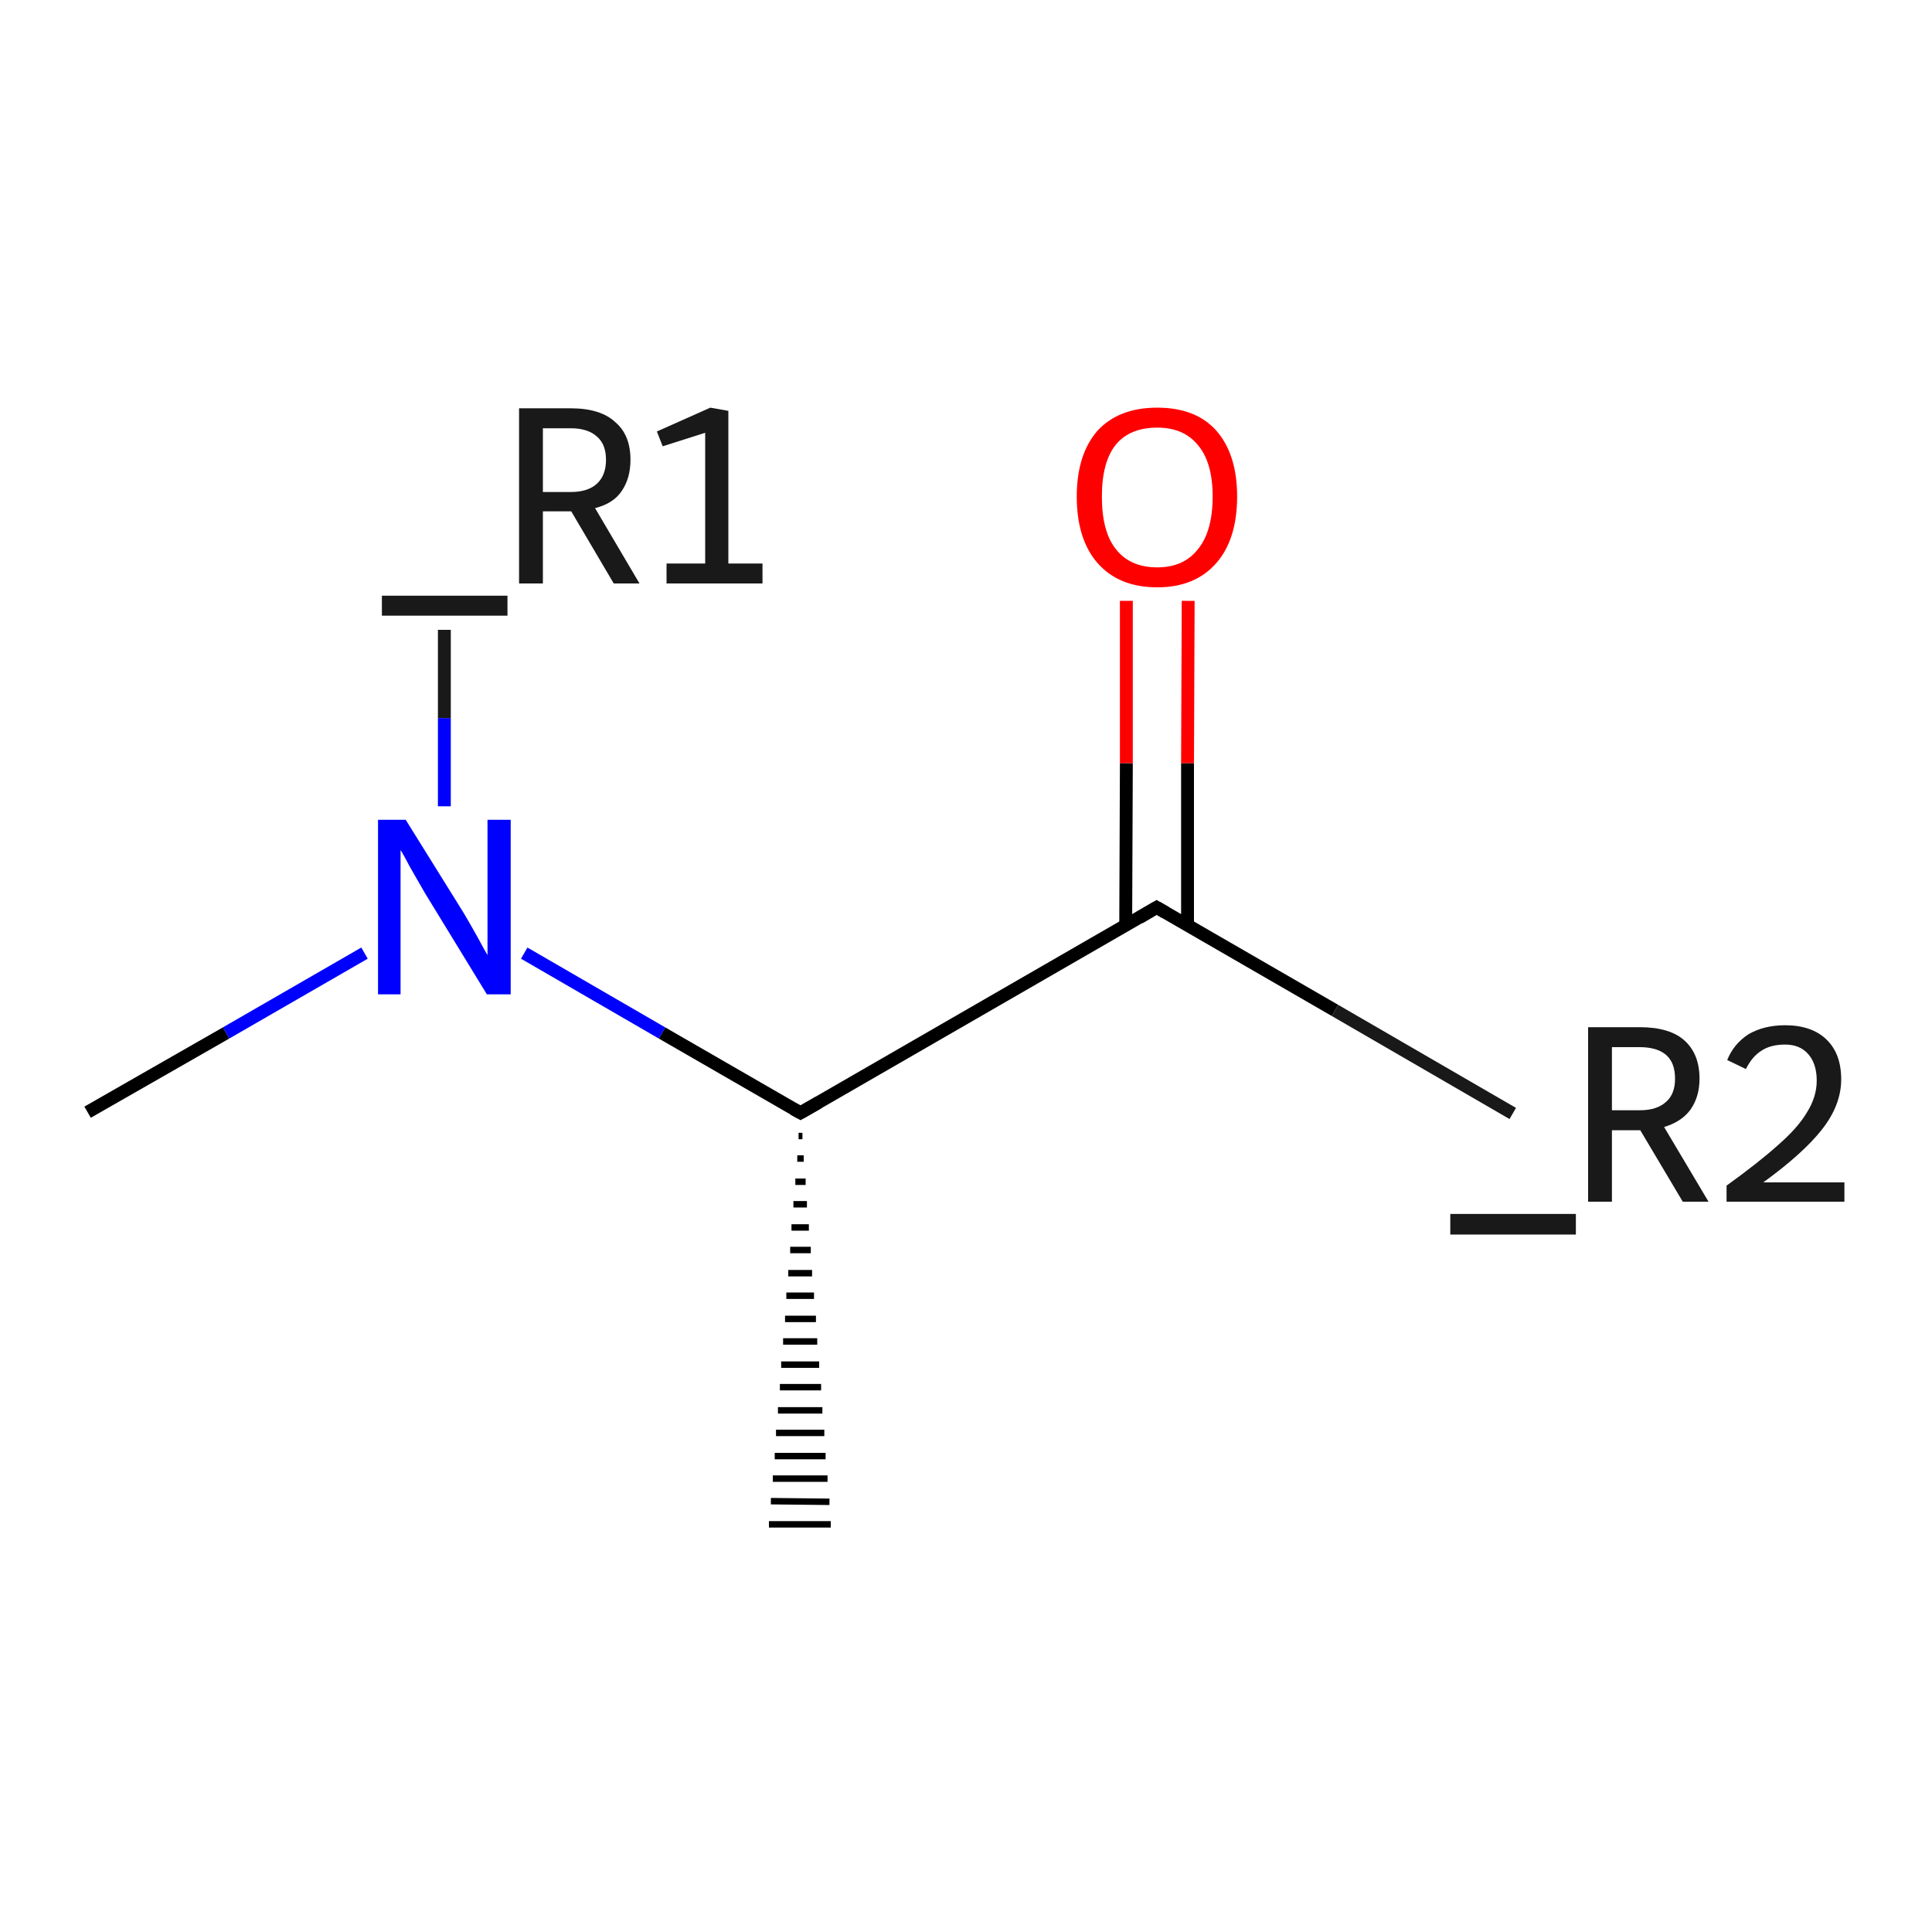 <?xml version='1.0' encoding='iso-8859-1'?>
<svg version='1.1' baseProfile='full'
              xmlns='http://www.w3.org/2000/svg'
                      xmlns:rdkit='http://www.rdkit.org/xml'
                      xmlns:xlink='http://www.w3.org/1999/xlink'
                  xml:space='preserve'
width='300px' height='300px' viewBox='0 0 300 300'>
<!-- END OF HEADER -->
<rect style='opacity:1.0;fill:#FFFFFF;stroke:none' width='300.0' height='300.0' x='0.0' y='0.0'> </rect>
<path class='bond-0 atom-1 atom-0' d='M 124.6,176.4 L 124.0,176.4' style='fill:none;fill-rule:evenodd;stroke:#000000;stroke-width:1.0px;stroke-linecap:butt;stroke-linejoin:miter;stroke-opacity:1' />
<path class='bond-0 atom-1 atom-0' d='M 124.8,179.9 L 123.8,179.9' style='fill:none;fill-rule:evenodd;stroke:#000000;stroke-width:1.0px;stroke-linecap:butt;stroke-linejoin:miter;stroke-opacity:1' />
<path class='bond-0 atom-1 atom-0' d='M 125.1,183.5 L 123.5,183.5' style='fill:none;fill-rule:evenodd;stroke:#000000;stroke-width:1.0px;stroke-linecap:butt;stroke-linejoin:miter;stroke-opacity:1' />
<path class='bond-0 atom-1 atom-0' d='M 125.3,187.0 L 123.2,187.0' style='fill:none;fill-rule:evenodd;stroke:#000000;stroke-width:1.0px;stroke-linecap:butt;stroke-linejoin:miter;stroke-opacity:1' />
<path class='bond-0 atom-1 atom-0' d='M 125.6,190.6 L 122.9,190.6' style='fill:none;fill-rule:evenodd;stroke:#000000;stroke-width:1.0px;stroke-linecap:butt;stroke-linejoin:miter;stroke-opacity:1' />
<path class='bond-0 atom-1 atom-0' d='M 125.9,194.1 L 122.7,194.1' style='fill:none;fill-rule:evenodd;stroke:#000000;stroke-width:1.0px;stroke-linecap:butt;stroke-linejoin:miter;stroke-opacity:1' />
<path class='bond-0 atom-1 atom-0' d='M 126.1,197.7 L 122.4,197.7' style='fill:none;fill-rule:evenodd;stroke:#000000;stroke-width:1.0px;stroke-linecap:butt;stroke-linejoin:miter;stroke-opacity:1' />
<path class='bond-0 atom-1 atom-0' d='M 126.4,201.2 L 122.1,201.2' style='fill:none;fill-rule:evenodd;stroke:#000000;stroke-width:1.0px;stroke-linecap:butt;stroke-linejoin:miter;stroke-opacity:1' />
<path class='bond-0 atom-1 atom-0' d='M 126.7,204.8 L 121.9,204.8' style='fill:none;fill-rule:evenodd;stroke:#000000;stroke-width:1.0px;stroke-linecap:butt;stroke-linejoin:miter;stroke-opacity:1' />
<path class='bond-0 atom-1 atom-0' d='M 126.9,208.3 L 121.6,208.3' style='fill:none;fill-rule:evenodd;stroke:#000000;stroke-width:1.0px;stroke-linecap:butt;stroke-linejoin:miter;stroke-opacity:1' />
<path class='bond-0 atom-1 atom-0' d='M 127.2,211.9 L 121.3,211.9' style='fill:none;fill-rule:evenodd;stroke:#000000;stroke-width:1.0px;stroke-linecap:butt;stroke-linejoin:miter;stroke-opacity:1' />
<path class='bond-0 atom-1 atom-0' d='M 127.5,215.4 L 121.1,215.4' style='fill:none;fill-rule:evenodd;stroke:#000000;stroke-width:1.0px;stroke-linecap:butt;stroke-linejoin:miter;stroke-opacity:1' />
<path class='bond-0 atom-1 atom-0' d='M 127.7,219.0 L 120.8,219.0' style='fill:none;fill-rule:evenodd;stroke:#000000;stroke-width:1.0px;stroke-linecap:butt;stroke-linejoin:miter;stroke-opacity:1' />
<path class='bond-0 atom-1 atom-0' d='M 128.0,222.5 L 120.5,222.5' style='fill:none;fill-rule:evenodd;stroke:#000000;stroke-width:1.0px;stroke-linecap:butt;stroke-linejoin:miter;stroke-opacity:1' />
<path class='bond-0 atom-1 atom-0' d='M 128.2,226.1 L 120.3,226.1' style='fill:none;fill-rule:evenodd;stroke:#000000;stroke-width:1.0px;stroke-linecap:butt;stroke-linejoin:miter;stroke-opacity:1' />
<path class='bond-0 atom-1 atom-0' d='M 128.5,229.6 L 120.0,229.6' style='fill:none;fill-rule:evenodd;stroke:#000000;stroke-width:1.0px;stroke-linecap:butt;stroke-linejoin:miter;stroke-opacity:1' />
<path class='bond-0 atom-1 atom-0' d='M 128.8,233.2 L 119.7,233.1' style='fill:none;fill-rule:evenodd;stroke:#000000;stroke-width:1.0px;stroke-linecap:butt;stroke-linejoin:miter;stroke-opacity:1' />
<path class='bond-0 atom-1 atom-0' d='M 129.0,236.7 L 119.4,236.7' style='fill:none;fill-rule:evenodd;stroke:#000000;stroke-width:1.0px;stroke-linecap:butt;stroke-linejoin:miter;stroke-opacity:1' />
<path class='bond-1 atom-1 atom-2' d='M 124.3,172.8 L 102.8,160.4' style='fill:none;fill-rule:evenodd;stroke:#000000;stroke-width:2.0px;stroke-linecap:butt;stroke-linejoin:miter;stroke-opacity:1' />
<path class='bond-1 atom-1 atom-2' d='M 102.8,160.4 L 81.4,148.0' style='fill:none;fill-rule:evenodd;stroke:#0000FF;stroke-width:2.0px;stroke-linecap:butt;stroke-linejoin:miter;stroke-opacity:1' />
<path class='bond-2 atom-2 atom-3' d='M 56.6,148.0 L 35.1,160.4' style='fill:none;fill-rule:evenodd;stroke:#0000FF;stroke-width:2.0px;stroke-linecap:butt;stroke-linejoin:miter;stroke-opacity:1' />
<path class='bond-2 atom-2 atom-3' d='M 35.1,160.4 L 13.6,172.7' style='fill:none;fill-rule:evenodd;stroke:#000000;stroke-width:2.0px;stroke-linecap:butt;stroke-linejoin:miter;stroke-opacity:1' />
<path class='bond-3 atom-2 atom-4' d='M 69.0,125.2 L 69.0,111.5' style='fill:none;fill-rule:evenodd;stroke:#0000FF;stroke-width:2.0px;stroke-linecap:butt;stroke-linejoin:miter;stroke-opacity:1' />
<path class='bond-3 atom-2 atom-4' d='M 69.0,111.5 L 69.0,97.8' style='fill:none;fill-rule:evenodd;stroke:#191919;stroke-width:2.0px;stroke-linecap:butt;stroke-linejoin:miter;stroke-opacity:1' />
<path class='bond-4 atom-1 atom-5' d='M 124.3,172.8 L 179.6,140.9' style='fill:none;fill-rule:evenodd;stroke:#000000;stroke-width:2.0px;stroke-linecap:butt;stroke-linejoin:miter;stroke-opacity:1' />
<path class='bond-5 atom-5 atom-6' d='M 179.6,140.9 L 207.3,156.9' style='fill:none;fill-rule:evenodd;stroke:#000000;stroke-width:2.0px;stroke-linecap:butt;stroke-linejoin:miter;stroke-opacity:1' />
<path class='bond-5 atom-5 atom-6' d='M 207.3,156.9 L 234.9,172.9' style='fill:none;fill-rule:evenodd;stroke:#191919;stroke-width:2.0px;stroke-linecap:butt;stroke-linejoin:miter;stroke-opacity:1' />
<path class='bond-6 atom-5 atom-7' d='M 184.4,143.7 L 184.4,118.5' style='fill:none;fill-rule:evenodd;stroke:#000000;stroke-width:2.0px;stroke-linecap:butt;stroke-linejoin:miter;stroke-opacity:1' />
<path class='bond-6 atom-5 atom-7' d='M 184.4,118.5 L 184.5,93.3' style='fill:none;fill-rule:evenodd;stroke:#FF0000;stroke-width:2.0px;stroke-linecap:butt;stroke-linejoin:miter;stroke-opacity:1' />
<path class='bond-6 atom-5 atom-7' d='M 174.8,143.7 L 174.9,118.5' style='fill:none;fill-rule:evenodd;stroke:#000000;stroke-width:2.0px;stroke-linecap:butt;stroke-linejoin:miter;stroke-opacity:1' />
<path class='bond-6 atom-5 atom-7' d='M 174.9,118.5 L 174.9,93.3' style='fill:none;fill-rule:evenodd;stroke:#FF0000;stroke-width:2.0px;stroke-linecap:butt;stroke-linejoin:miter;stroke-opacity:1' />
<path d='M 123.2,172.2 L 124.3,172.8 L 127.1,171.2' style='fill:none;stroke:#000000;stroke-width:2.0px;stroke-linecap:butt;stroke-linejoin:miter;stroke-opacity:1;' />
<path d='M 176.9,142.5 L 179.6,140.9 L 181.0,141.7' style='fill:none;stroke:#000000;stroke-width:2.0px;stroke-linecap:butt;stroke-linejoin:miter;stroke-opacity:1;' />
<path class='atom-2' d='M 63.0 127.3
L 71.9 141.6
Q 72.8 143.1, 74.2 145.6
Q 75.6 148.2, 75.7 148.3
L 75.7 127.3
L 79.3 127.3
L 79.3 154.4
L 75.6 154.4
L 66.0 138.7
Q 64.9 136.8, 63.7 134.7
Q 62.6 132.6, 62.2 132.0
L 62.2 154.4
L 58.7 154.4
L 58.7 127.3
L 63.0 127.3
' fill='#0000FF'/>
<path class='atom-4' d='M 78.8 92.5
L 78.8 95.6
L 59.3 95.6
L 59.3 92.5
L 78.8 92.5
' fill='#191919'/>
<path class='atom-4' d='M 95.3 90.6
L 88.7 79.4
L 88.6 79.4
L 84.3 79.4
L 84.3 90.6
L 80.6 90.6
L 80.6 63.4
L 88.6 63.4
Q 93.3 63.4, 95.6 65.6
Q 97.9 67.6, 97.9 71.4
Q 97.9 74.3, 96.5 76.3
Q 95.2 78.2, 92.4 78.9
L 99.3 90.6
L 95.3 90.6
M 84.3 76.4
L 88.6 76.4
Q 91.3 76.4, 92.7 75.1
Q 94.1 73.8, 94.1 71.4
Q 94.1 69.0, 92.7 67.8
Q 91.3 66.5, 88.6 66.5
L 84.3 66.5
L 84.3 76.4
' fill='#191919'/>
<path class='atom-4' d='M 103.5 87.5
L 109.5 87.5
L 109.5 67.2
L 102.9 69.3
L 102.0 67.0
L 110.3 63.3
L 113.1 63.8
L 113.1 87.5
L 118.4 87.5
L 118.4 90.6
L 103.5 90.6
L 103.5 87.5
' fill='#191919'/>
<path class='atom-6' d='M 244.7 188.5
L 244.7 191.7
L 225.2 191.7
L 225.2 188.5
L 244.7 188.5
' fill='#191919'/>
<path class='atom-6' d='M 261.3 186.6
L 254.7 175.5
L 254.6 175.5
L 250.3 175.5
L 250.3 186.6
L 246.6 186.6
L 246.6 159.5
L 254.6 159.5
Q 259.3 159.5, 261.6 161.6
Q 263.9 163.7, 263.9 167.5
Q 263.9 170.3, 262.5 172.3
Q 261.1 174.2, 258.4 175.0
L 265.3 186.6
L 261.3 186.6
M 250.3 172.4
L 254.6 172.4
Q 257.3 172.4, 258.7 171.1
Q 260.1 169.9, 260.1 167.5
Q 260.1 165.0, 258.7 163.8
Q 257.3 162.6, 254.6 162.6
L 250.3 162.6
L 250.3 172.4
' fill='#191919'/>
<path class='atom-6' d='M 268.2 164.6
Q 269.2 162.1, 271.5 160.6
Q 273.9 159.2, 277.2 159.2
Q 281.3 159.2, 283.6 161.4
Q 285.9 163.6, 285.9 167.6
Q 285.9 171.6, 282.9 175.4
Q 280.0 179.1, 273.8 183.6
L 286.4 183.6
L 286.4 186.6
L 268.1 186.6
L 268.1 184.1
Q 273.1 180.5, 276.1 177.8
Q 279.2 175.1, 280.6 172.7
Q 282.1 170.3, 282.1 167.8
Q 282.1 165.2, 280.8 163.7
Q 279.5 162.2, 277.2 162.2
Q 275.0 162.2, 273.6 163.1
Q 272.1 164.0, 271.1 166.0
L 268.2 164.6
' fill='#191919'/>
<path class='atom-7' d='M 167.2 77.1
Q 167.2 70.6, 170.4 66.9
Q 173.7 63.3, 179.7 63.3
Q 185.7 63.3, 188.9 66.9
Q 192.1 70.6, 192.1 77.1
Q 192.1 83.7, 188.9 87.4
Q 185.6 91.2, 179.7 91.2
Q 173.7 91.2, 170.4 87.4
Q 167.2 83.7, 167.2 77.1
M 179.7 88.1
Q 183.8 88.1, 186.0 85.3
Q 188.3 82.5, 188.3 77.1
Q 188.3 71.8, 186.0 69.1
Q 183.8 66.4, 179.7 66.4
Q 175.5 66.4, 173.3 69.0
Q 171.1 71.7, 171.1 77.1
Q 171.1 82.6, 173.3 85.3
Q 175.5 88.1, 179.7 88.1
' fill='#FF0000'/>
</svg>
